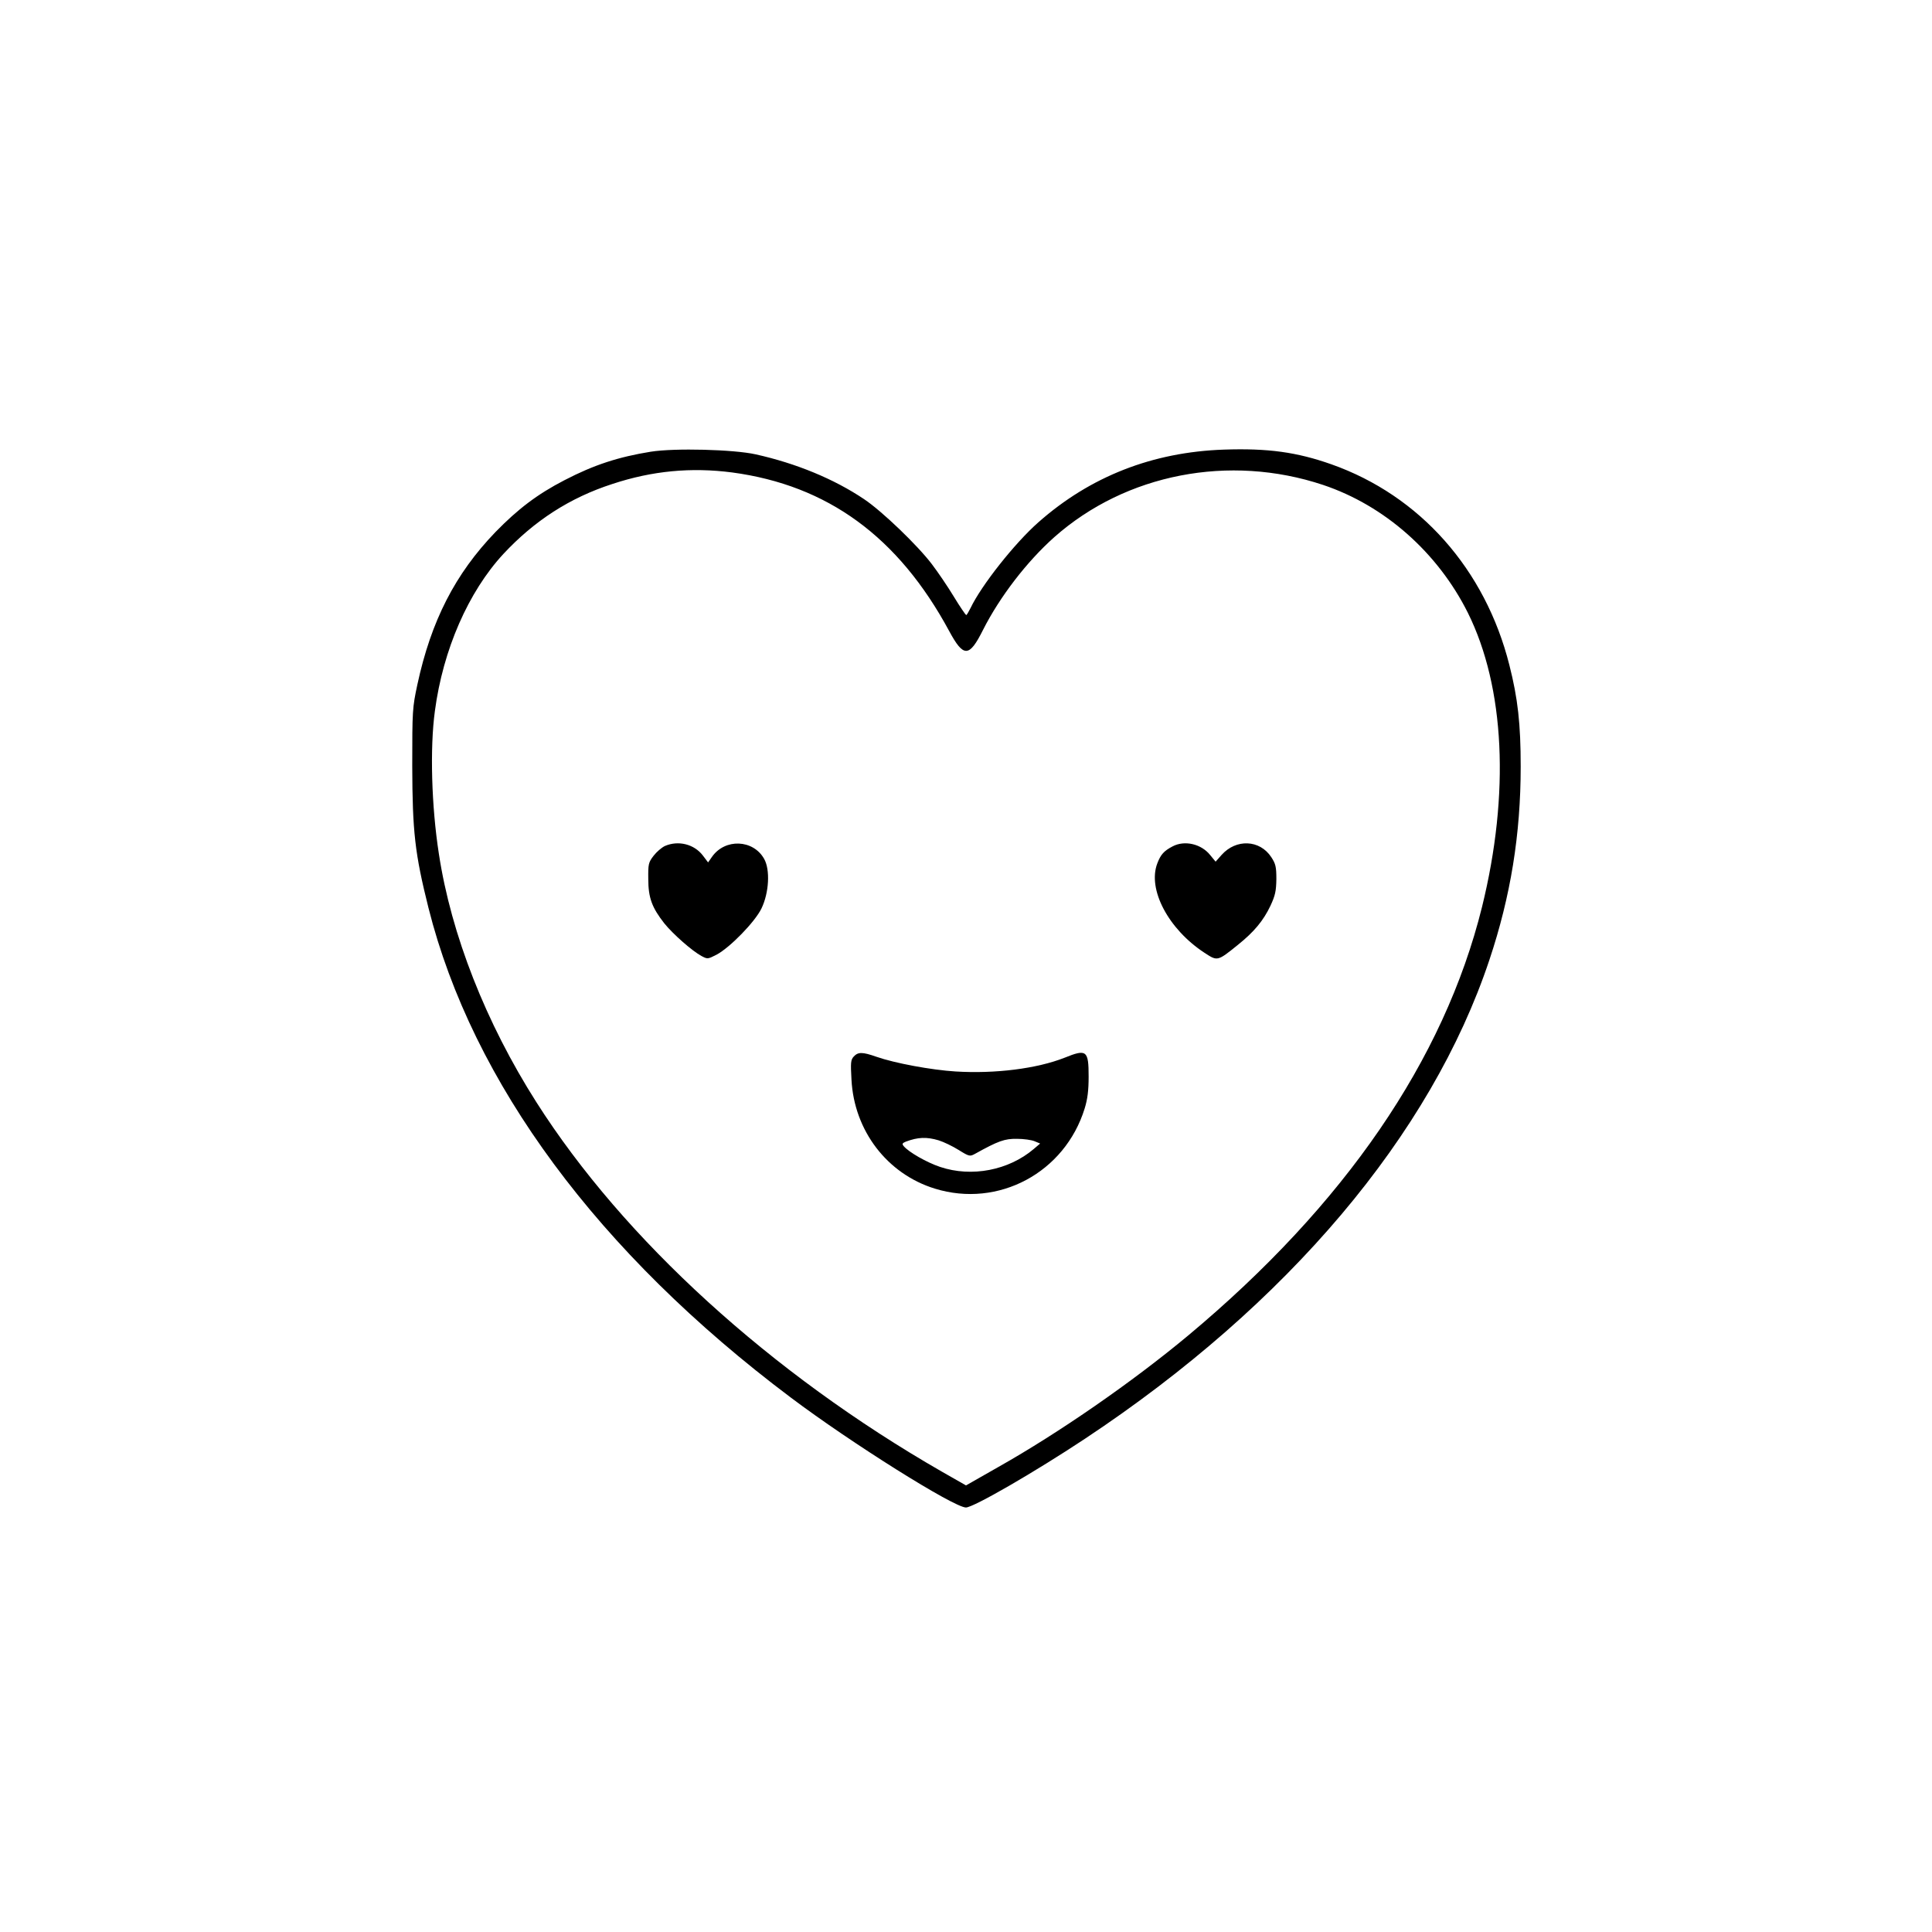<?xml version="1.0" standalone="no"?>
<!DOCTYPE svg PUBLIC "-//W3C//DTD SVG 20010904//EN"
 "http://www.w3.org/TR/2001/REC-SVG-20010904/DTD/svg10.dtd">
<svg version="1.0" xmlns="http://www.w3.org/2000/svg"
 width="1024pt" height="1024pt" viewBox="0 0 1024 1024"
 preserveAspectRatio="xMidYMid meet">
<g transform="translate(0,1024) scale(0.1,-0.1)"
fill="#000000" stroke="none">
<path d="M3450 7846 c-173 -28 -302 -70 -458 -151 -145 -75 -247 -153 -366
-275 -213 -221 -341 -470 -414 -809 -26 -122 -27 -136 -27 -431 1 -349 14
-464 86 -752 233 -926 899 -1828 1920 -2595 320 -241 867 -584 929 -583 41 1
363 187 630 364 1076 713 1835 1612 2144 2538 113 338 166 666 166 1025 0 226
-15 361 -60 538 -128 508 -474 898 -943 1064 -184 65 -338 86 -570 78 -378
-13 -708 -142 -983 -385 -126 -111 -303 -335 -360 -455 -10 -20 -20 -37 -23
-37 -3 1 -33 44 -65 97 -32 53 -85 131 -117 173 -75 99 -264 281 -360 345
-158 106 -358 189 -574 237 -117 26 -429 34 -555 14z m430 -110 c507 -68 881
-341 1151 -841 76 -141 106 -140 179 6 89 176 233 363 378 492 379 336 928
442 1424 277 326 -109 608 -358 768 -678 196 -395 223 -958 75 -1559 -201
-811 -728 -1579 -1557 -2271 -295 -246 -685 -516 -1006 -697 l-172 -98 -128
73 c-906 520 -1686 1230 -2149 1958 -268 421 -452 889 -517 1317 -39 251 -48
560 -21 757 43 324 177 631 363 832 164 176 352 298 578 371 212 70 418 89
634 61z"/>
<path d="M3524 5756 c-17 -8 -44 -31 -60 -52 -27 -35 -29 -44 -28 -123 0 -100
20 -152 85 -235 46 -57 147 -146 197 -173 32 -17 33 -17 80 7 71 38 203 173
238 245 40 83 47 205 14 263 -58 103 -207 109 -276 11 l-21 -30 -28 37 c-46
60 -130 81 -201 50z"/>
<path d="M6215 5754 c-46 -24 -63 -43 -81 -90 -53 -138 59 -349 250 -474 69
-45 68 -46 177 42 86 69 135 128 173 208 25 54 30 77 31 141 0 65 -4 81 -27
116 -61 93 -187 98 -264 11 l-31 -35 -28 34 c-47 60 -136 81 -200 47z"/>
<path d="M4525 4640 c-16 -17 -17 -33 -12 -122 14 -271 189 -500 442 -578 337
-104 689 85 794 425 15 49 21 94 21 169 0 139 -11 147 -127 100 -147 -58 -368
-86 -579 -73 -128 8 -322 44 -419 78 -74 26 -97 26 -120 1z m450 -444 c26 -8
74 -31 106 -51 56 -35 60 -35 86 -21 124 69 158 81 223 80 36 0 78 -6 94 -13
l29 -12 -34 -29 c-133 -113 -329 -151 -496 -95 -72 24 -167 79 -193 110 -10
12 -8 16 11 24 64 24 110 26 174 7z"/>
</g>
</svg>
